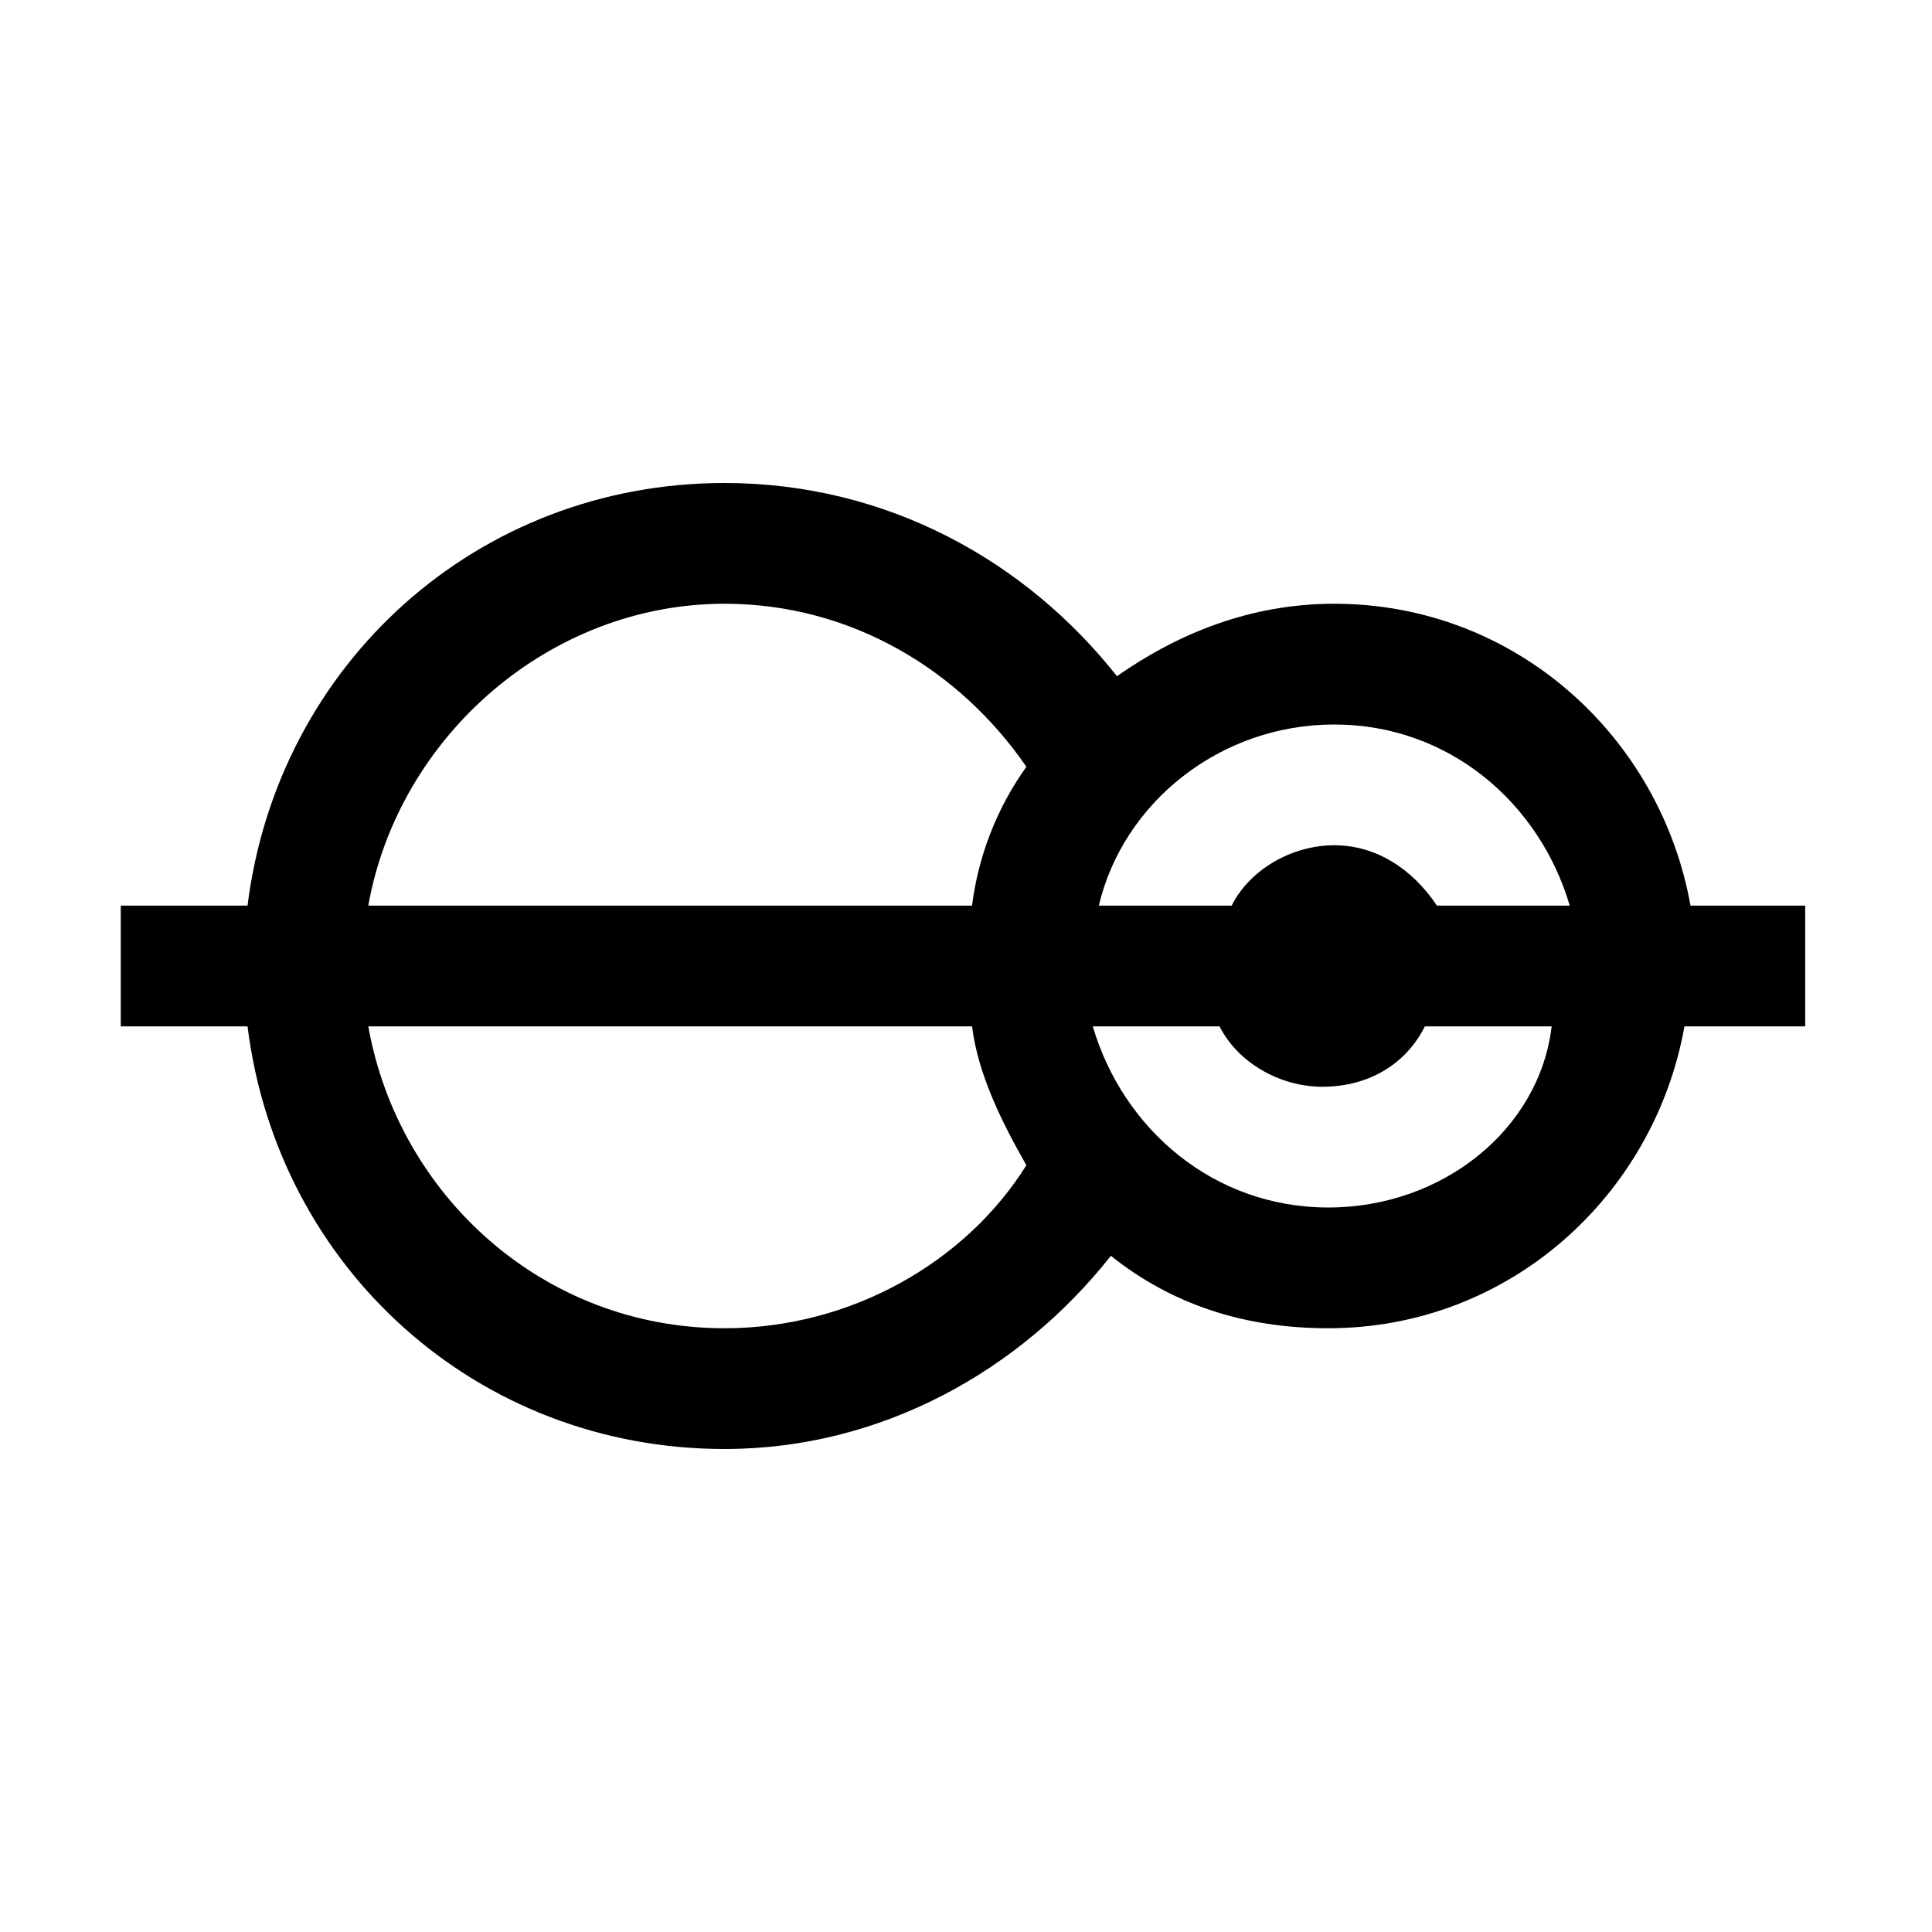 <svg xmlns="http://www.w3.org/2000/svg" style="enable-background:new 0 0 32 32" viewBox="0 0 32 32"><path d="M28 15c-.5-2.8-2.9-5-5.9-5-1.4 0-2.6.5-3.6 1.2C17 9.3 14.7 8 12 8c-4.1 0-7.4 3-7.9 7H2v2h2.1c.5 4 3.8 7 7.9 7 2.6 0 4.9-1.3 6.4-3.2 1 .8 2.2 1.2 3.6 1.2 3 0 5.4-2.2 5.9-5h2v-2H28zm-16-5c2.1 0 3.9 1.1 5 2.7-.5.7-.8 1.5-.9 2.3h-10c.5-2.8 3-5 5.9-5zm0 12c-3 0-5.4-2.2-5.9-5h10c.1.8.5 1.6.9 2.3-1 1.6-2.9 2.7-5 2.7zm10-2c-1.9 0-3.4-1.3-3.9-3h2.1c.3.6 1 1 1.7 1 .8 0 1.4-.4 1.7-1h2.1c-.2 1.7-1.8 3-3.7 3zm1.8-5c-.4-.6-1-1-1.7-1s-1.4.4-1.7 1h-2.2c.4-1.7 2-3 3.9-3s3.4 1.3 3.9 3h-2.2z"/></svg>